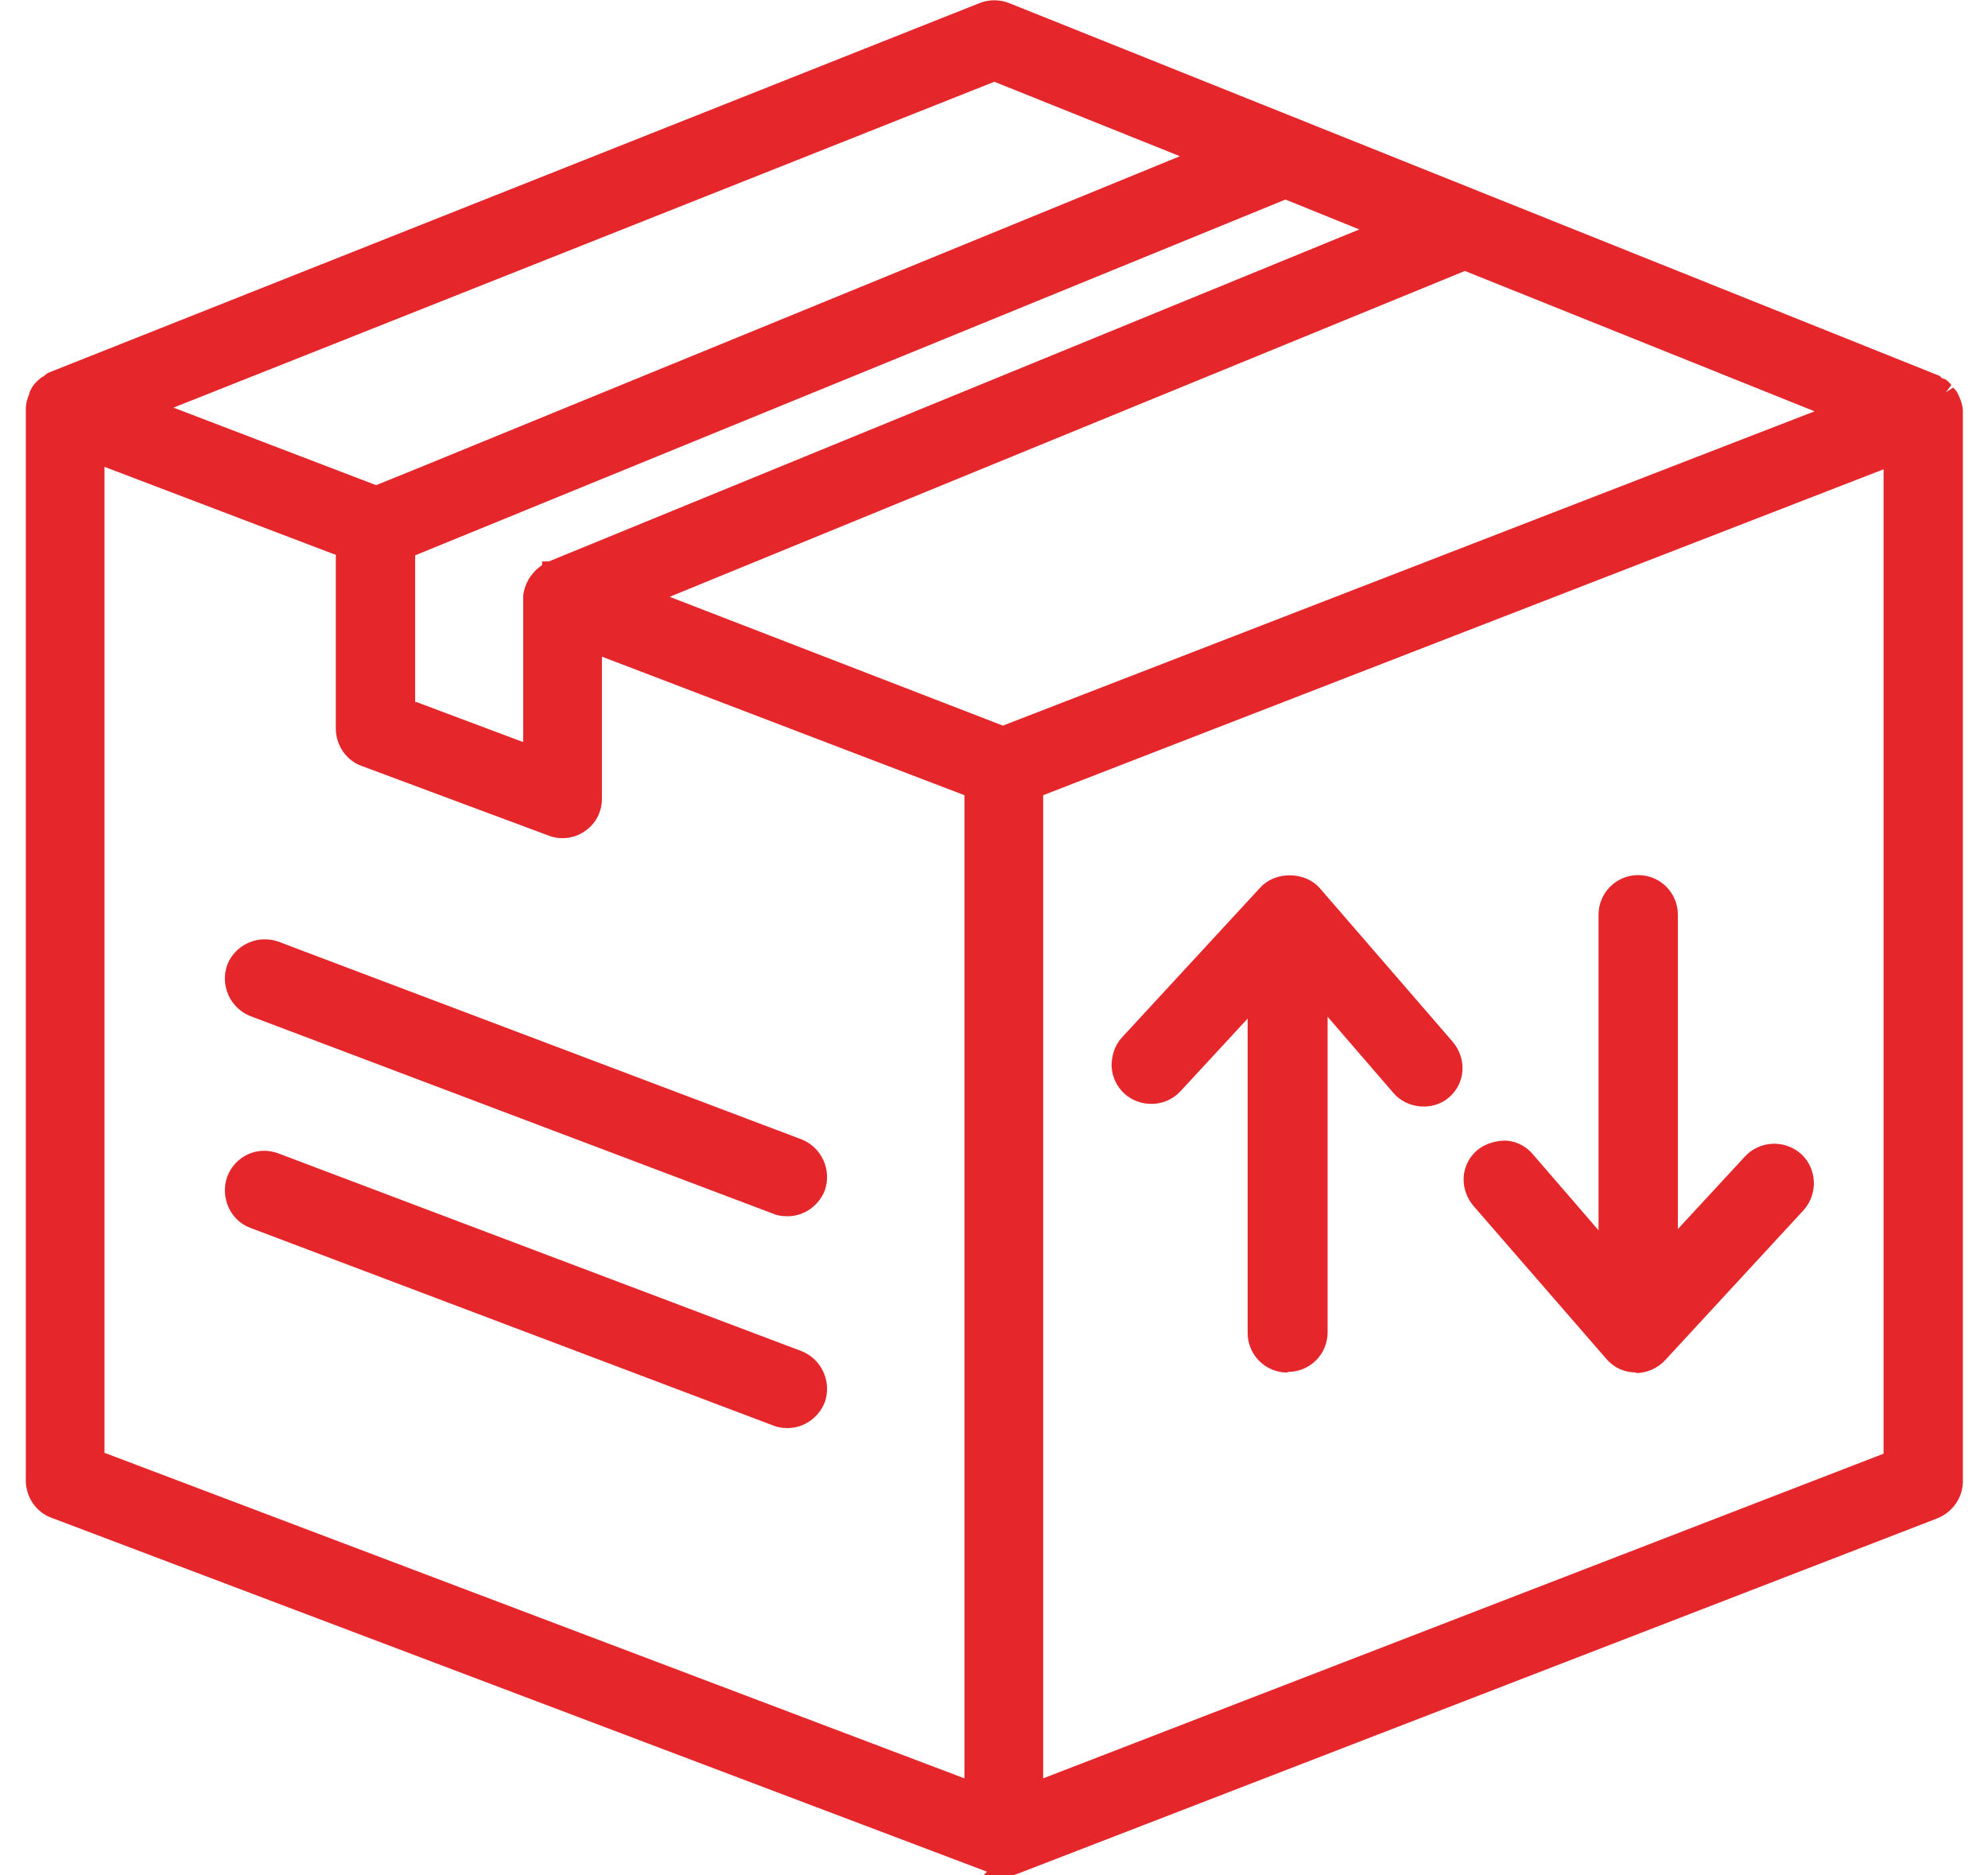 <svg xmlns="http://www.w3.org/2000/svg" width="53" height="50" viewBox="0 0 53 50" fill="none"><g id="Capa_1" clip-path="url(#clip0_4391_21445)"><g id="Group"><path id="Vector" d="M52.087 10.982C52.087 10.836 52.038 10.69 51.956 10.559C51.924 10.511 51.891 10.494 51.859 10.445C51.81 10.397 51.777 10.332 51.729 10.299C51.696 10.283 51.663 10.283 51.631 10.266C51.615 10.266 51.598 10.234 51.566 10.218L39.363 5.336L34.563 3.416L26.802 0.292C26.607 0.211 26.379 0.211 26.183 0.292L1.419 10.12C1.419 10.12 1.338 10.185 1.289 10.218C1.289 10.218 1.289 10.218 1.273 10.218C1.273 10.218 1.257 10.234 1.24 10.25C1.143 10.332 1.061 10.397 1.013 10.511C1.013 10.511 1.013 10.543 1.013 10.559C0.964 10.657 0.915 10.771 0.915 10.885C0.915 10.885 0.915 10.917 0.915 10.934V39.472C0.915 39.814 1.127 40.123 1.452 40.237L26.476 49.707C26.574 49.739 26.672 49.755 26.769 49.755C26.867 49.755 26.965 49.739 27.062 49.707L51.566 40.237C51.891 40.107 52.087 39.814 52.087 39.472V10.982ZM26.753 19.59L17.235 15.912L39.054 6.963L49.011 10.95L26.753 19.573V19.59ZM16.437 14.464L14.68 15.18C14.534 15.245 14.436 15.343 14.355 15.441C14.338 15.473 14.306 15.506 14.29 15.538C14.225 15.652 14.176 15.782 14.176 15.912C14.176 15.912 14.176 15.929 14.176 15.945V20.11L10.857 18.874V14.643L34.27 5.06L36.857 6.101L16.437 14.464ZM26.493 1.936L32.057 4.165L11.312 12.658L10.027 13.179L3.99 10.868L26.493 1.936ZM2.558 12.121L8.953 14.562L9.197 14.659V19.459C9.197 19.801 9.408 20.11 9.734 20.24L14.713 22.095C14.81 22.128 14.908 22.144 15.005 22.144C15.168 22.144 15.331 22.095 15.477 21.998C15.705 21.851 15.835 21.591 15.835 21.314V17.198L25.939 21.07V47.77L2.558 38.903V12.121ZM27.583 47.738V39.098V21.038L50.443 12.17V38.903L27.599 47.738H27.583Z" fill="#E5262A"/><path id="Vector_2" d="M26.77 50H26.216L26.314 49.902L1.371 40.465C0.964 40.319 0.688 39.912 0.688 39.472V10.917C0.688 10.738 0.736 10.608 0.785 10.494C0.785 10.478 0.785 10.445 0.818 10.397C0.883 10.25 0.997 10.153 1.094 10.071L1.143 10.039C1.143 10.039 1.143 10.039 1.159 10.039C1.208 9.99 1.241 9.957 1.322 9.925L26.119 0.081C26.363 -0.017 26.656 -0.017 26.9 0.081L51.713 10.023L51.778 10.088C51.778 10.088 51.81 10.088 51.875 10.12C51.94 10.169 51.989 10.218 52.022 10.267L51.875 10.462L52.071 10.332C52.071 10.332 52.136 10.397 52.168 10.445C52.266 10.624 52.331 10.803 52.331 10.982V39.489C52.331 39.928 52.054 40.319 51.648 40.481L27.144 49.951C27.144 49.951 27.046 49.983 26.997 50L26.786 50.032H26.77V50ZM1.127 10.868V10.917V39.472C1.127 39.717 1.273 39.944 1.517 40.026L26.542 49.495C26.542 49.495 26.672 49.528 26.753 49.528H26.802C26.802 49.528 26.916 49.512 26.981 49.495L51.485 40.026C51.713 39.928 51.875 39.717 51.875 39.472V10.982C51.875 10.885 51.843 10.787 51.778 10.673L51.696 10.592C51.696 10.592 51.664 10.559 51.648 10.527C51.648 10.511 51.615 10.478 51.599 10.478H51.517C51.517 10.478 51.452 10.413 51.436 10.397L26.721 0.504C26.574 0.439 26.428 0.439 26.281 0.504L1.501 10.332C1.501 10.332 1.452 10.38 1.42 10.413C1.42 10.413 1.403 10.445 1.387 10.445C1.322 10.494 1.273 10.543 1.224 10.624V10.69C1.224 10.69 1.143 10.803 1.143 10.852L1.127 10.868ZM26.168 48.08L25.858 47.966L2.331 39.066V11.78L9.425 14.481V19.443C9.425 19.687 9.588 19.915 9.815 19.996L14.794 21.851C14.973 21.916 15.201 21.9 15.347 21.786C15.51 21.672 15.608 21.493 15.608 21.298V16.84L15.917 16.954L26.168 20.875V48.063V48.08ZM2.803 38.74L25.712 47.413V21.201L16.047 17.507V21.298C16.047 21.64 15.884 21.965 15.591 22.16C15.315 22.356 14.941 22.404 14.615 22.274L9.636 20.419C9.23 20.273 8.953 19.866 8.953 19.427V14.79L8.855 14.757L2.786 12.447V38.74H2.803ZM27.355 48.08V20.891L27.485 20.843L50.655 11.861V39.082L50.508 39.131L27.339 48.08H27.355ZM27.811 21.201V47.413L50.216 38.757V12.512L27.811 21.201ZM14.404 20.436L10.629 19.02V14.481L10.775 14.416L34.287 4.8L34.368 4.832L37.476 6.085L36.955 6.296L14.924 15.327V15.408H14.745C14.745 15.408 14.615 15.506 14.55 15.587C14.534 15.603 14.518 15.636 14.501 15.652C14.453 15.75 14.42 15.831 14.42 15.912V15.977V20.436H14.404ZM11.085 18.711L13.948 19.785V15.88C13.964 15.733 14.013 15.587 14.095 15.441C14.127 15.392 14.143 15.359 14.176 15.327C14.257 15.213 14.355 15.132 14.453 15.066V14.969H14.632L36.239 6.117L34.27 5.32L11.068 14.806V18.727L11.085 18.711ZM26.753 19.834L26.672 19.801L16.617 15.912L17.154 15.701L39.054 6.719L39.135 6.752L49.63 10.95L49.093 11.161L26.753 19.817V19.834ZM17.853 15.912L26.737 19.346L48.377 10.966L39.054 7.224L17.853 15.912ZM10.027 13.439L9.946 13.407L3.372 10.885L26.509 1.692L32.676 4.165L32.155 4.377L10.043 13.423L10.027 13.439ZM4.625 10.868L10.027 12.935L11.231 12.447L31.456 4.165L26.509 2.18L4.625 10.868Z" fill="#E5262A"/></g><g id="Group_2"><path id="Vector_3" d="M35.019 23.838C34.872 23.659 34.645 23.561 34.401 23.545C34.173 23.545 33.945 23.642 33.798 23.805L30.105 27.808C29.796 28.149 29.812 28.67 30.154 28.979C30.495 29.288 31.016 29.272 31.325 28.93L33.506 26.555V35.52C33.506 35.976 33.88 36.35 34.335 36.35C34.791 36.35 35.165 35.976 35.165 35.52V26.49L37.329 28.996C37.492 29.191 37.72 29.288 37.947 29.288C38.143 29.288 38.338 29.223 38.484 29.093C38.826 28.8 38.875 28.28 38.566 27.922L35.019 23.838Z" fill="#E5262A"/><path id="Vector_4" d="M34.32 36.594C33.734 36.594 33.262 36.122 33.262 35.536V27.157L31.472 29.093C31.082 29.516 30.415 29.548 29.976 29.158C29.764 28.963 29.65 28.702 29.634 28.426C29.634 28.149 29.715 27.872 29.91 27.661L33.604 23.658C34.011 23.219 34.792 23.235 35.182 23.675L38.729 27.775C38.908 27.986 39.006 28.263 38.989 28.54C38.973 28.816 38.843 29.076 38.632 29.256C38.209 29.63 37.509 29.565 37.151 29.142L35.394 27.108V35.52C35.394 36.105 34.922 36.577 34.336 36.577L34.32 36.594ZM33.734 25.985V35.536C33.734 35.861 33.994 36.138 34.336 36.138C34.678 36.138 34.938 35.878 34.938 35.536V25.887L37.509 28.849C37.72 29.093 38.111 29.125 38.355 28.914C38.469 28.816 38.55 28.67 38.566 28.507C38.583 28.344 38.534 28.198 38.42 28.068L34.873 23.968C34.645 23.707 34.206 23.724 33.978 23.968L30.285 27.97C30.171 28.084 30.122 28.247 30.122 28.393C30.122 28.54 30.203 28.702 30.317 28.816C30.561 29.044 30.935 29.028 31.163 28.784L33.75 25.985H33.734Z" fill="#E5262A"/></g><g id="Group_3"><path id="Vector_5" d="M46.717 30.978L44.536 33.354V24.388C44.536 23.933 44.162 23.559 43.707 23.559C43.251 23.559 42.877 23.933 42.877 24.388V33.419L40.713 30.913C40.42 30.571 39.899 30.539 39.541 30.832C39.2 31.125 39.167 31.645 39.46 32.003L43.007 36.087C43.153 36.266 43.381 36.364 43.625 36.38C43.853 36.38 44.081 36.282 44.227 36.12L47.921 32.117C48.23 31.775 48.214 31.255 47.872 30.945C47.53 30.636 47.01 30.653 46.7 30.994L46.717 30.978Z" fill="#E5262A"/><path id="Vector_6" d="M43.626 36.592C43.3 36.592 43.024 36.462 42.829 36.234L39.282 32.15C39.103 31.938 39.005 31.662 39.021 31.385C39.038 31.108 39.168 30.848 39.379 30.669C39.591 30.49 39.884 30.409 40.144 30.409C40.421 30.425 40.681 30.555 40.86 30.767L42.617 32.801V24.389C42.617 23.803 43.089 23.331 43.675 23.331C44.261 23.331 44.732 23.803 44.732 24.389V32.768L46.522 30.832C46.913 30.409 47.58 30.376 48.019 30.767C48.442 31.157 48.475 31.824 48.084 32.264L44.391 36.266C44.195 36.478 43.903 36.608 43.61 36.608L43.626 36.592ZM40.095 30.848C39.949 30.848 39.819 30.897 39.705 30.995C39.591 31.092 39.509 31.239 39.493 31.401C39.477 31.564 39.526 31.71 39.64 31.841L43.187 35.941C43.414 36.201 43.854 36.201 44.081 35.941L47.775 31.938C47.889 31.824 47.938 31.662 47.938 31.515C47.938 31.352 47.856 31.206 47.742 31.108C47.498 30.881 47.124 30.897 46.896 31.141L44.309 33.94V24.389C44.309 24.063 44.049 23.787 43.707 23.787C43.366 23.787 43.105 24.063 43.105 24.389V34.037L40.535 31.076C40.421 30.946 40.258 30.864 40.079 30.864L40.095 30.848Z" fill="#E5262A"/></g><g id="Group_4"><path id="Vector_7" d="M6.757 26.879L20.701 32.151C20.799 32.183 20.896 32.199 20.994 32.199C21.319 32.199 21.645 32.004 21.775 31.663C21.938 31.239 21.726 30.751 21.287 30.605L7.343 25.333C6.92 25.171 6.448 25.382 6.285 25.805C6.122 26.228 6.334 26.716 6.773 26.863L6.757 26.879Z" fill="#E5262A"/><path id="Vector_8" d="M20.994 32.427C20.864 32.427 20.734 32.411 20.62 32.362L6.676 27.091C6.139 26.879 5.862 26.277 6.058 25.724C6.269 25.187 6.871 24.91 7.424 25.106L21.369 30.377C21.905 30.589 22.182 31.191 21.987 31.744C21.824 32.151 21.434 32.427 20.994 32.427ZM7.05 25.512C6.806 25.512 6.578 25.659 6.497 25.903C6.383 26.212 6.546 26.554 6.839 26.668L20.783 31.939C21.076 32.053 21.434 31.89 21.547 31.598C21.661 31.288 21.515 30.947 21.206 30.833L7.262 25.561C7.262 25.561 7.115 25.529 7.05 25.529V25.512Z" fill="#E5262A"/></g><g id="Group_5"><path id="Vector_9" d="M21.287 36.235L7.343 30.963C6.92 30.8 6.448 31.012 6.285 31.435C6.122 31.858 6.334 32.346 6.773 32.492L20.717 37.764C20.815 37.797 20.913 37.813 21.01 37.813C21.336 37.813 21.661 37.618 21.791 37.276C21.954 36.853 21.742 36.365 21.303 36.218L21.287 36.235Z" fill="#E5262A"/><path id="Vector_10" d="M20.994 38.074C20.864 38.074 20.734 38.057 20.62 38.008L6.676 32.737C6.139 32.541 5.862 31.923 6.058 31.37C6.269 30.817 6.871 30.54 7.424 30.752L21.369 36.023C21.905 36.235 22.182 36.837 21.987 37.39C21.824 37.797 21.434 38.074 20.994 38.074ZM7.05 31.142C6.806 31.142 6.578 31.289 6.497 31.533C6.448 31.679 6.448 31.842 6.497 31.988C6.562 32.135 6.676 32.249 6.822 32.297L20.767 37.569C21.092 37.683 21.417 37.52 21.531 37.227C21.645 36.918 21.499 36.577 21.189 36.463L7.245 31.191C7.245 31.191 7.099 31.159 7.034 31.159L7.05 31.142Z" fill="#E5262A"/></g></g><defs><clipPath id="clip0_4391_21445"><rect width="51.66" height="50" fill="white" transform="translate(0.67)"/></clipPath></defs></svg>
